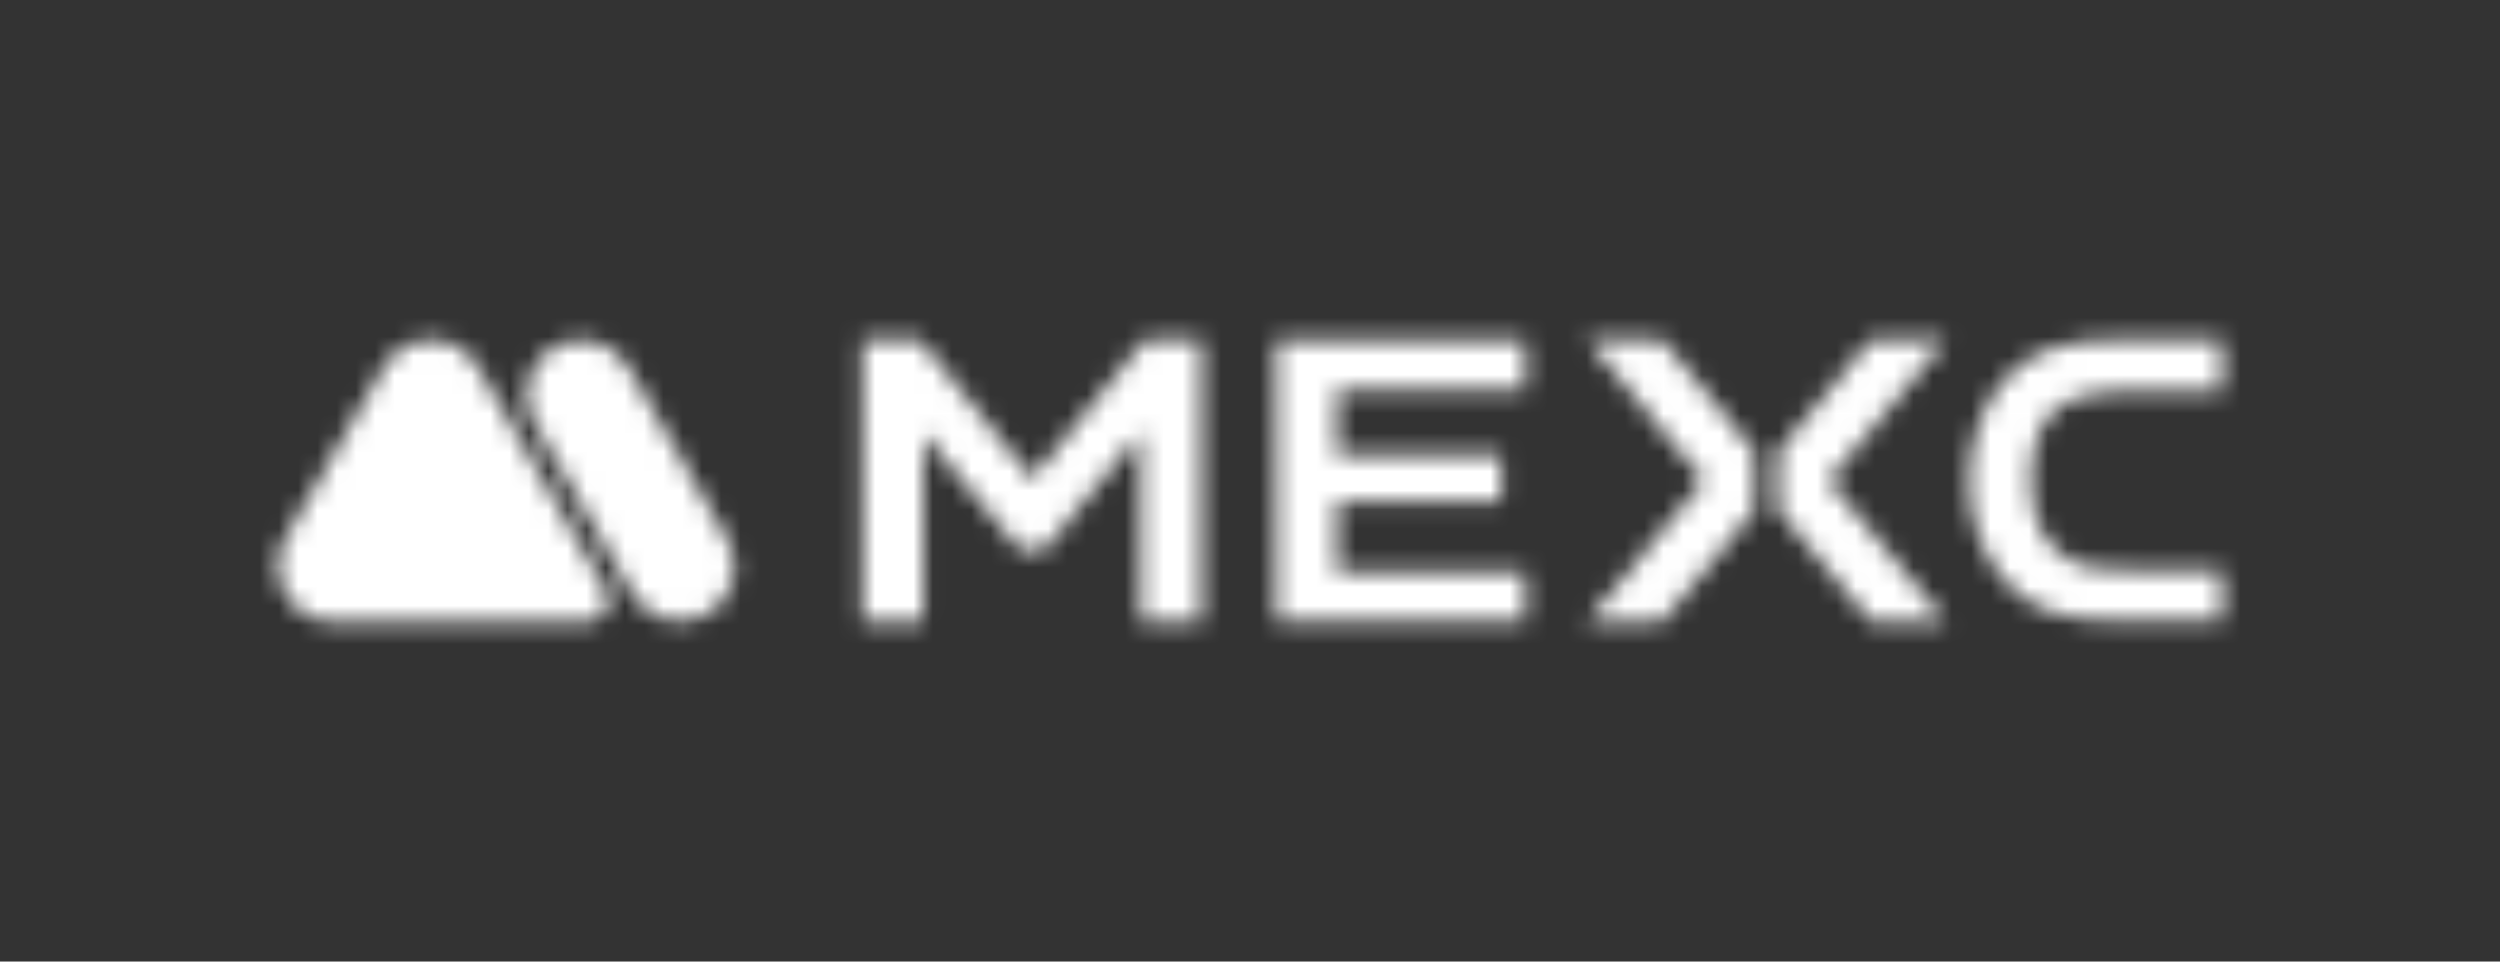 <svg width="130" height="50" viewBox="0 0 130 50" fill="none" xmlns="http://www.w3.org/2000/svg">
<rect x="0" y="0" width="130" height="50" fill="#333333" stroke="none"/>
<mask id="mask0_2720_1143" style="mask-type:alpha" maskUnits="userSpaceOnUse" x="14" y="17" width="102" height="16">
<path fill-rule="evenodd" clip-rule="evenodd" d="M17.256 32.327H30.583C31.375 32.327 31.978 31.383 31.522 30.697L24.867 19.084C24.381 18.244 23.459 17.673 22.402 17.673C21.296 17.673 20.324 18.311 19.854 19.252L14.791 28.058C13.76 29.904 15.166 32.327 17.256 32.327Z" fill="#0043FF"/>
<path fill-rule="evenodd" clip-rule="evenodd" d="M27.75 21.959C26.962 20.597 27.432 18.849 28.79 18.06C30.148 17.27 31.891 17.74 32.679 19.102L37.826 28.042C38.614 29.404 38.144 31.151 36.786 31.941C35.428 32.731 33.685 32.26 32.897 30.899L27.75 21.959Z" fill="#0043FF"/>
<path d="M106.785 21.394C107.562 20.667 108.926 20.321 110.912 20.321H115.556V17.673H110.066C108.753 17.673 107.649 17.811 106.785 18.088C105.939 18.365 105.197 18.798 104.558 19.404C103.885 20.061 103.35 20.875 102.97 21.844C102.59 22.831 102.399 23.904 102.399 25.029C102.399 26.102 102.59 27.141 102.97 28.093C103.35 29.044 103.885 29.875 104.558 30.533C105.179 31.139 105.922 31.572 106.751 31.849C107.597 32.125 108.719 32.264 110.066 32.264H115.556V29.65H110.912C109.859 29.65 109.133 29.616 108.719 29.529C108.287 29.443 107.891 29.304 107.562 29.096C106.906 28.681 106.405 28.144 106.078 27.469C105.766 26.812 105.611 25.981 105.611 25.012C105.611 23.35 106.008 22.121 106.785 21.394Z" fill="white"/>
<path d="M66.365 32.299H79.315V29.737H69.525V26.085H78.072V23.662H69.525V20.269H79.315V17.69H66.365V32.299Z" fill="white"/>
<path d="M82.544 17.69L88.604 24.994L82.544 32.299H86.463L91.246 26.518V23.489L86.463 17.69H82.544Z" fill="white"/>
<path d="M97.255 17.69L92.472 23.489V26.518L97.255 32.299H101.174L95.096 24.994L101.174 17.69H97.255Z" fill="white"/>
<path d="M53.675 24.891L47.856 17.69H44.852V32.299H48.011V22.554L53.053 28.612H54.279L59.321 22.502V32.299H62.48V17.69H59.511L53.675 24.891Z" fill="white"/>
</mask>
<g mask="url(#mask0_2720_1143)">
<rect width="130" height="50" fill="white"/>
</g>
</svg>
